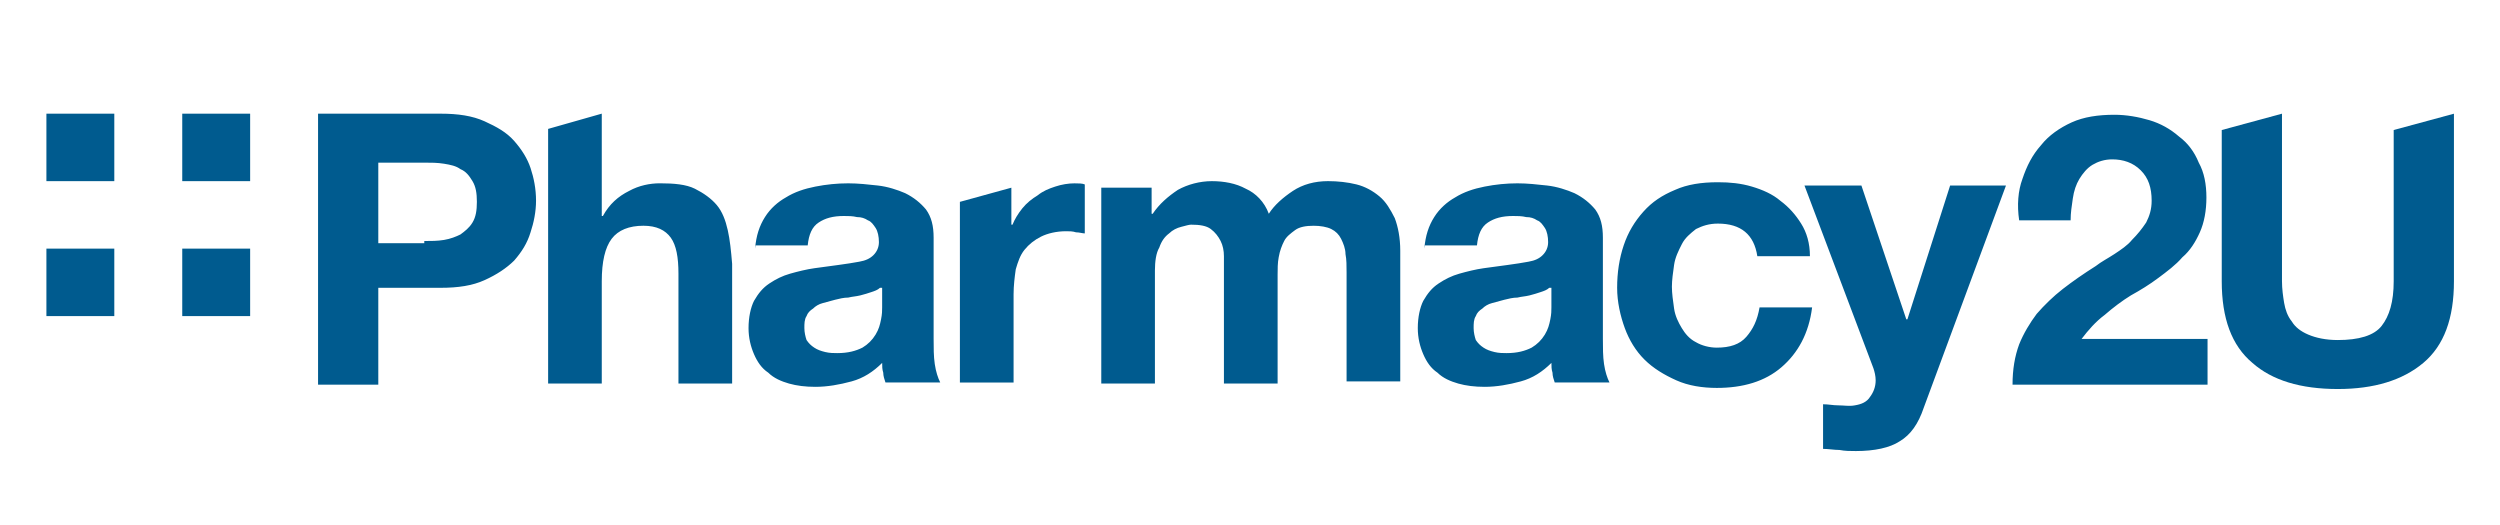 <svg height="42" viewBox="0 0 200 42" width="200" xmlns="http://www.w3.org/2000/svg"><g fill="#005b8f" transform="matrix(.967 0 0 .967 3.271 9.094)"><path d="m31.719 10.535c.547 0 1.09 0 1.633-.09.543-.09.996-.273 1.359-.453.363-.27.727-.539.996-.988.273-.449.363-.992.363-1.711s-.09-1.262-.363-1.711c-.27-.449-.543-.809-.996-.992-.363-.27-.816-.359-1.359-.449-.543-.09-1.086-.09-1.633-.09h-3.805v6.664h3.805zm1.359-10.535c1.453 0 2.629.18 3.625.629.996.453 1.812.902 2.449 1.621.633.723 1.086 1.441 1.359 2.25.27.812.453 1.711.453 2.703 0 .898-.184 1.801-.453 2.609-.273.902-.727 1.621-1.359 2.344-.637.629-1.453 1.168-2.449 1.617-.996.453-2.172.633-3.625.633h-5.164v8.012h-4.984v-22.418zm36.34 14.406c-.184.18-.453.27-.727.359-.27.09-.543.18-.906.27-.363.09-.633.09-.996.18-.363 0-.727.09-1.086.18-.363.09-.637.18-1 .27-.359.09-.633.273-.812.453-.273.18-.453.359-.547.629-.18.27-.18.629-.18.992 0 .359.09.719.18.988.184.27.363.449.637.629.27.18.543.273.906.363.363.09.723.09.996.09.906 0 1.539-.18 2.086-.453.453-.27.812-.629 1.086-1.078.273-.449.363-.812.453-1.262.09-.449.09-.719.09-.988v-1.621zm-10.332-3.242c.09-1.082.363-1.891.816-2.609.453-.723 1.086-1.262 1.723-1.621.723-.453 1.539-.723 2.445-.902s1.812-.27 2.719-.27c.816 0 1.633.09 2.445.18.816.09 1.633.359 2.266.633.727.359 1.27.809 1.723 1.348.453.633.633 1.352.633 2.34v8.375c0 .719 0 1.441.094 2.07.09.629.27 1.172.453 1.531h-4.531c-.09-.27-.184-.539-.184-.812-.09-.27-.09-.539-.09-.809-.723.719-1.539 1.262-2.535 1.531-1 .27-1.996.449-2.992.449-.816 0-1.539-.09-2.176-.27-.633-.18-1.266-.449-1.719-.902-.547-.359-.906-.898-1.18-1.527-.273-.633-.453-1.352-.453-2.16 0-.902.18-1.711.453-2.254.363-.629.727-1.078 1.27-1.438.543-.363 1.086-.633 1.719-.812.637-.18 1.359-.359 1.996-.449.633-.09 1.359-.18 1.992-.27.637-.09 1.27-.18 1.723-.27.543-.09.906-.273 1.18-.543.27-.27.453-.629.453-1.078 0-.453-.094-.902-.273-1.172-.18-.27-.363-.539-.633-.629-.273-.18-.547-.27-.906-.27-.363-.09-.727-.09-1.09-.09-.906 0-1.539.18-2.082.539-.547.359-.816.988-.906 1.891h-4.352zm32.805-5.043v2.16h.09c.543-.809 1.27-1.438 2.086-1.98.812-.449 1.809-.719 2.809-.719.996 0 1.992.18 2.809.629.816.363 1.539 1.082 1.902 2.07.453-.719 1.18-1.348 1.992-1.891.816-.539 1.812-.809 2.902-.809.812 0 1.629.09 2.355.27.723.18 1.359.539 1.902.992.543.449.906 1.078 1.27 1.801.27.719.453 1.617.453 2.699v10.805h-4.441v-9.004c0-.539 0-1.082-.09-1.531 0-.449-.184-.898-.363-1.258-.18-.363-.453-.633-.816-.812-.363-.18-.906-.27-1.449-.27-.633 0-1.176.09-1.539.359-.363.27-.727.539-.906.902-.184.359-.363.809-.453 1.348-.09.453-.09.992-.09 1.441v9.004h-4.441v-9.094c0-.449 0-.988 0-1.441 0-.449-.09-.898-.273-1.258-.18-.363-.453-.723-.816-.992-.359-.27-.906-.359-1.629-.359-.18 0-.453.09-.816.18-.363.09-.723.27-.996.539-.363.27-.633.633-.816 1.172-.27.449-.363 1.172-.363 1.891v9.363h-4.438v-16.207zm32.895 8.285c-.184.18-.453.27-.727.359-.273.09-.543.18-.906.27-.363.09-.633.09-.996.18-.363 0-.727.09-1.086.18-.363.09-.637.18-1 .27-.359.09-.633.273-.812.453-.273.18-.453.359-.547.629-.18.27-.18.629-.18.992 0 .359.09.719.18.988.184.27.363.449.637.629.27.18.543.273.906.363.363.09.723.09.996.09.906 0 1.539-.18 2.082-.453.453-.27.816-.629 1.09-1.078.27-.449.363-.812.453-1.262.09-.449.09-.719.09-.988v-1.621zm-10.332-3.242c.09-1.082.363-1.891.816-2.609.453-.723 1.086-1.262 1.723-1.621.723-.453 1.539-.723 2.445-.902s1.812-.27 2.719-.27c.816 0 1.629.09 2.445.18.816.09 1.633.359 2.266.633.727.359 1.27.809 1.723 1.348.453.633.633 1.352.633 2.34v8.375c0 .719 0 1.441.094 2.07.09.629.27 1.172.453 1.531h-4.531c-.094-.27-.184-.539-.184-.812-.09-.27-.09-.539-.09-.809-.727.719-1.539 1.262-2.539 1.531-.996.27-1.992.449-2.988.449-.816 0-1.539-.09-2.176-.27-.633-.18-1.27-.449-1.723-.902-.543-.359-.906-.898-1.176-1.527-.273-.633-.453-1.352-.453-2.16 0-.902.18-1.711.453-2.254.363-.629.723-1.078 1.27-1.438.543-.363 1.086-.633 1.719-.812.637-.18 1.359-.359 1.996-.449.633-.09 1.359-.18 1.992-.27.633-.09 1.27-.18 1.723-.27.543-.09.906-.273 1.176-.543.273-.27.453-.629.453-1.078 0-.453-.09-.902-.27-1.172-.184-.27-.363-.539-.637-.629-.27-.18-.543-.27-.906-.27-.359-.09-.723-.09-1.086-.09-.906 0-1.539.18-2.082.539-.547.359-.816.988-.906 1.891h-4.352zm24.285-2.07c-.723 0-1.27.18-1.812.449-.453.359-.906.719-1.176 1.262-.273.539-.547 1.078-.637 1.711-.09.629-.18 1.258-.18 1.801 0 .539.09 1.168.18 1.801.09.629.363 1.168.637 1.621.27.449.633.898 1.176 1.168.453.27 1.09.449 1.723.449 1.086 0 1.902-.27 2.445-.898.543-.629.906-1.352 1.09-2.43h4.348c-.27 2.16-1.176 3.781-2.535 4.949-1.359 1.172-3.172 1.711-5.348 1.711-1.18 0-2.355-.18-3.352-.629-1-.449-1.906-.992-2.629-1.711-.727-.719-1.27-1.621-1.633-2.609-.363-.992-.633-2.164-.633-3.332 0-1.262.18-2.434.543-3.512.363-1.082.906-1.98 1.633-2.793.723-.809 1.539-1.348 2.625-1.801 1-.449 2.176-.629 3.535-.629.996 0 1.902.09 2.809.359s1.723.633 2.355 1.172c.727.539 1.27 1.168 1.723 1.891.453.719.727 1.621.727 2.699h-4.352c-.27-1.801-1.359-2.699-3.262-2.699m15.043 18.008c-.816.539-2.086.809-3.625.809-.453 0-.906 0-1.359-.09-.453 0-.906-.09-1.359-.09v-3.691c.453 0 .816.09 1.27.09.453 0 .906.09 1.359 0 .543-.09.996-.27 1.27-.719.27-.363.453-.812.453-1.352 0-.359-.094-.723-.184-.992l-5.707-15.125h4.711l3.715 11.074h.09l3.535-11.074h4.621l-6.797 18.367c-.453 1.352-1.086 2.25-1.992 2.793m10.148-21.699c.363-1.082.816-1.98 1.539-2.793.637-.809 1.543-1.438 2.539-1.891.996-.449 2.176-.629 3.535-.629.996 0 1.992.18 2.898.449.906.27 1.723.723 2.445 1.352.727.539 1.27 1.262 1.633 2.16.453.812.633 1.801.633 2.883 0 1.078-.18 2.07-.543 2.879-.363.812-.816 1.531-1.449 2.07-.543.633-1.27 1.172-1.992 1.711-.727.543-1.453.992-2.266 1.441-.727.449-1.449.992-2.176 1.621-.727.539-1.359 1.262-1.902 1.98h10.422v3.781h-16.133c0-1.262.184-2.34.547-3.332.359-.898.906-1.801 1.449-2.52.633-.723 1.359-1.441 2.172-2.07.816-.633 1.723-1.262 2.719-1.891.453-.359 1-.633 1.543-.992s1.086-.719 1.449-1.168c.453-.453.816-.902 1.176-1.441.273-.539.453-1.082.453-1.801 0-1.082-.27-1.891-.906-2.52-.633-.633-1.449-.902-2.355-.902-.633 0-1.176.18-1.629.449-.453.27-.816.723-1.09 1.172-.27.449-.453.988-.543 1.621-.09.629-.18 1.168-.18 1.801h-4.258c-.184-1.262-.094-2.434.27-3.422m-107.109 4.23c-.18-.809-.453-1.531-.906-2.07-.453-.539-1.086-.988-1.812-1.352-.723-.359-1.719-.449-2.898-.449-.816 0-1.723.18-2.539.629-.906.453-1.629 1.082-2.172 2.074h-.094v-8.465l-4.438 1.262v21.066h4.438v-8.465c0-1.617.273-2.789.816-3.508.543-.723 1.449-1.082 2.629-1.082 1.086 0 1.812.359 2.266.988.453.633.633 1.621.633 2.973v9.094h4.441v-9.902c-.09-1.082-.18-1.98-.363-2.793"/><path d="m194.648 1.352v12.512c0 1.711-.363 2.883-.996 3.691-.633.812-1.902 1.172-3.625 1.172-.996 0-1.812-.18-2.445-.449-.637-.27-1.09-.633-1.359-1.082-.363-.449-.543-.988-.637-1.531-.09-.539-.18-1.168-.18-1.801v-13.863l-4.984 1.352v12.512c0 3.062.816 5.312 2.539 6.754 1.629 1.441 3.984 2.16 7.066 2.16 2.992 0 5.348-.719 7.07-2.16 1.719-1.441 2.535-3.691 2.535-6.754v-13.863zm-109.102 4.41c-.543 0-1.086.09-1.633.27-.543.18-.996.359-1.449.723-.453.27-.906.629-1.27 1.078-.359.449-.633.902-.812 1.352h-.094v-3.062l-4.258 1.172v14.945h4.441v-7.293c0-.719.09-1.441.18-2.07.184-.629.363-1.172.727-1.621.363-.449.816-.809 1.359-1.082.543-.27 1.27-.449 2.082-.449.273 0 .547 0 .816.09.273 0 .543.09.727.09v-4.051c-.184-.09-.543-.09-.816-.09"/><path d="m11.695 11.164h5.617v5.582h-5.617zm0-11.164h5.617v5.582h-5.617zm-11.238 11.164h5.617v5.582h-5.617zm0-11.164h5.617v5.582h-5.617zm0 0"/></g></svg>